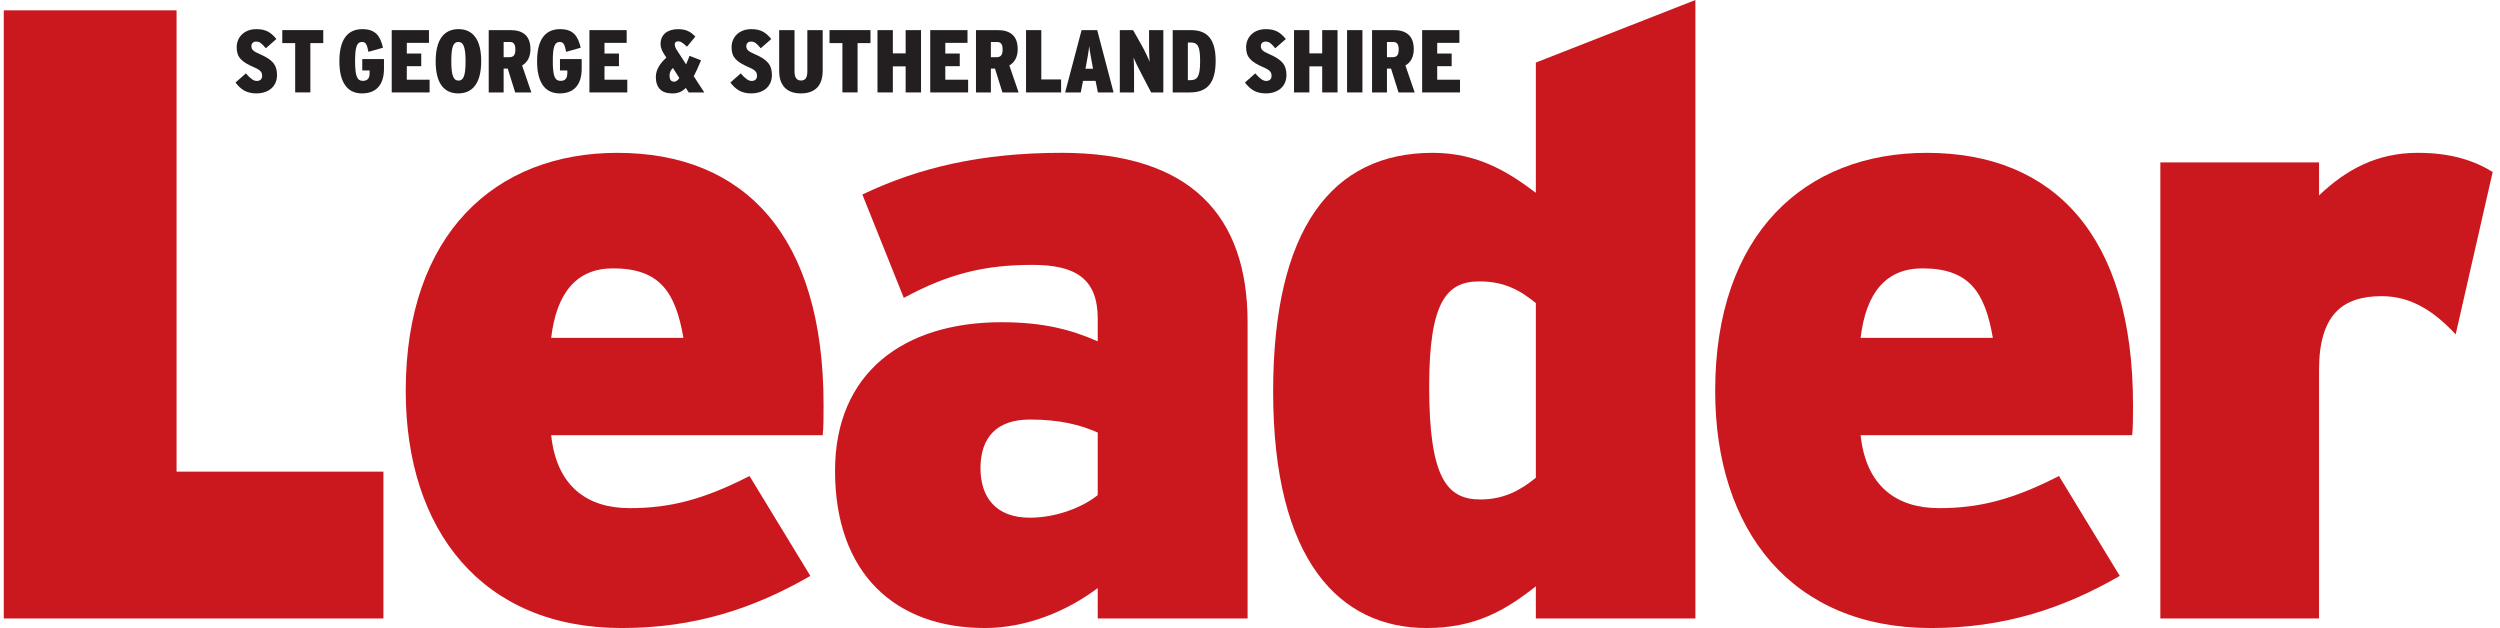 <svg xmlns="http://www.w3.org/2000/svg" fill="none" height="52" viewBox="0 0 207 52" width="207"><path d="m.312 51.209v-50.353h14.307v38.196h17.127v12.157h-31.433" fill="#cb181f"></path><path d="m68.12 36.032h-22.482c.438 4.172 2.92 6.042 6.497 6.042 3.357 0 6.131-.719 9.926-2.661l5.037 8.273c-4.745 2.732-9.635 4.315-15.621 4.315-11.531 0-17.882-8.056-17.882-19.636 0-13.021 7.444-19.71 17.517-19.71 10.511 0 17.08 6.834 17.08 20.86 0 1.079 0 1.87-.073 2.518zm-17.372-13.811c-2.993 0-4.672 2.014-5.11 5.755h10.949c-.657-3.813-1.97-5.755-5.839-5.755z" fill="#cb181f"></path><path d="m90.892 51.209v-2.518c-2.482 1.87-5.839 3.308-9.342 3.308-7.445 0-12.409-4.532-12.409-13.02 0-8.128 5.693-12.3 13.795-12.3 3.503 0 5.839.648 7.956 1.583v-1.871c0-3.309-1.825-4.459-5.402-4.459-3.941 0-6.933.72-10.656 2.733l-3.431-8.559c4.672-2.23 9.854-3.453 16.497-3.453 10.729 0 15.4 5.251 15.4 14.027v24.529zm0-15.393c-1.46-.647-3.138-1.078-5.62-1.078-2.701 0-4.088 1.438-4.088 4.028 0 2.374 1.241 4.099 4.088 4.099 2.189 0 4.379-.863 5.62-1.87z" fill="#cb181f"></path><path d="m127.168 51.209v-2.661c-2.555 2.013-5.037 3.452-9.052 3.452-7.152 0-12.7-5.538-12.7-19.564 0-13.524 4.89-19.782 13.211-19.782 3.869 0 6.424 1.726 8.541 3.309v-10.783l13.211-5.179v51.209zm0-26.111c-1.314-1.079-2.628-1.798-4.672-1.798-2.7 0-4.16 1.654-4.16 8.704 0 7.553 1.46 9.352 4.233 9.352 1.898 0 3.285-.72 4.599-1.799z" fill="#cb181f"></path><path d="m176.542 36.032h-22.483c.439 4.172 2.921 6.042 6.497 6.042 3.358 0 6.131-.719 9.927-2.661l5.036 8.273c-4.744 2.732-9.635 4.315-15.621 4.315-11.531 0-17.881-8.056-17.881-19.636 0-13.021 7.445-19.71 17.517-19.71 10.51 0 17.08 6.834 17.08 20.86 0 1.079 0 1.87-.072 2.518zm-17.373-13.811c-2.992 0-4.671 2.014-5.11 5.755h10.949c-.656-3.813-1.97-5.755-5.839-5.755z" fill="#cb181f"></path><path d="m203.33 27.686c-1.679-1.797-3.577-3.164-6.132-3.164-3.211 0-5.182 1.511-5.182 6.114v20.573h-13.139v-37.763h13.139v2.734c2.262-2.159 4.817-3.526 8.175-3.526 2.774 0 4.671.648 6.204 1.583l-3.065 13.451" fill="#cb181f"></path><g fill="#231f20"><path d="m21.231 7.734c-.821 0-1.295-.331-1.731-.899l.858-.759c.353.413.64.627.895.627.264 0 .451-.133.451-.413 0-.288-.082-.464-.677-.722-1.046-.449-1.43-.84-1.43-1.651 0-.84.624-1.504 1.633-1.504.812 0 1.219.288 1.654.818l-.872.766c-.361-.42-.489-.552-.82-.552-.241 0-.376.177-.376.368 0 .273.135.428.669.657 1.062.457 1.453.884 1.453 1.746 0 .966-.73 1.518-1.708 1.518z"></path><path d="m25.698 3.569v4.083h-1.257v-4.083h-1.068v-1.076h3.393v1.076z"></path><path d="m29.974 7.734c-1.19 0-1.874-.869-1.874-2.661 0-1.717.624-2.66 1.896-2.66 1.106 0 1.49.568 1.715 1.54l-1.204.339c-.113-.56-.203-.818-.519-.818-.444 0-.587.413-.587 1.599 0 1.275.188 1.622.647 1.622.406 0 .557-.235.557-.648v-.214h-.609v-.943h1.798v.81c0 1.253-.587 2.034-1.82 2.034z"></path><path d="m32.434 7.654v-5.159h3.084v1.054h-1.835v.884h1.196v1.047h-1.196v1.12h1.888v1.054z"></path><path d="m37.946 7.734c-1.181 0-1.873-.833-1.873-2.654 0-1.82.708-2.668 1.889-2.668 1.181 0 1.881.84 1.881 2.653 0 1.82-.708 2.668-1.897 2.668zm.008-4.26c-.399 0-.587.347-.587 1.592 0 1.246.203 1.607.595 1.607.391 0 .587-.346.587-1.592 0-1.245-.203-1.607-.595-1.607z"></path><path d="m42.657 7.654-.617-1.975h-.339v1.975h-1.234v-5.159h1.821c.948 0 1.633.42 1.633 1.57 0 .67-.264 1.106-.692 1.356l.767 2.233zm-.459-4.179h-.497v1.26h.474c.361 0 .497-.207.497-.634s-.128-.627-.474-.627z"></path><path d="m46.343 7.734c-1.189 0-1.873-.869-1.873-2.661 0-1.717.624-2.66 1.896-2.66 1.106 0 1.49.568 1.715 1.54l-1.204.339c-.113-.56-.203-.818-.518-.818-.444 0-.587.413-.587 1.599 0 1.275.188 1.622.646 1.622.407 0 .557-.235.557-.648v-.214h-.609v-.943h1.798v.81c0 1.253-.586 2.034-1.821 2.034z"></path><path d="m48.804 7.654v-5.159h3.085v1.054h-1.836v.884h1.197v1.047h-1.197v1.12h1.888v1.054z"></path><path d="m57.026 7.654-.241-.375c-.338.353-.691.456-1.135.456-.895 0-1.347-.486-1.347-1.363 0-.597.345-1.128.873-1.6l-.136-.206c-.203-.309-.345-.582-.345-.929 0-.796.601-1.223 1.444-1.223.707 0 1.038.221 1.437.612l-.691.84c-.437-.405-.557-.442-.768-.442-.165 0-.248.125-.248.228 0 .162.053.302.158.471l.783 1.209c.09-.206.181-.442.286-.707l.949.368c-.218.53-.414.966-.602 1.32l.872 1.341zm-1.308-2.027c-.189.192-.279.376-.279.627 0 .316.105.508.376.508.151 0 .279-.074.436-.301z"></path><path d="m62.206 7.734c-.82 0-1.294-.331-1.731-.899l.858-.759c.353.413.64.627.895.627.264 0 .452-.133.452-.413 0-.288-.084-.464-.678-.722-1.045-.449-1.429-.84-1.429-1.651 0-.84.624-1.504 1.633-1.504.813 0 1.219.288 1.655.818l-.873.766c-.361-.42-.489-.552-.82-.552-.241 0-.376.177-.376.368 0 .273.135.428.669.657 1.061.457 1.453.884 1.453 1.746 0 .966-.73 1.518-1.708 1.518z"></path><path d="m66.306 7.734c-1.091 0-1.791-.589-1.791-1.856v-3.383h1.272v3.42c0 .493.166.751.541.751.369 0 .519-.258.519-.751v-3.42h1.271v3.353c0 1.305-.691 1.886-1.813 1.886z"></path><path d="m71.008 3.569v4.083h-1.257v-4.083h-1.068v-1.076h3.393v1.076z"></path><path d="m74.988 7.654v-2.159h-1.061v2.159h-1.272v-5.159h1.272v1.924h1.061v-1.924h1.272v5.159z"></path><path d="m77.024 7.654v-5.159h3.085v1.054h-1.837v.884h1.196v1.047h-1.196v1.12h1.889v1.054z"></path><path d="m83.001 7.654-.617-1.975h-.339v1.975h-1.234v-5.159h1.821c.948 0 1.634.42 1.634 1.57 0 .67-.264 1.106-.693 1.356l.768 2.233zm-.46-4.179h-.496v1.26h.474c.361 0 .497-.207.497-.634s-.128-.627-.475-.627z"></path><path d="m84.956 7.654v-5.159h1.264v4.083h1.639v1.076z"></path><path d="m90.908 7.654-.195-.958h-1.038l-.188.958h-1.293l1.361-5.159h1.294l1.355 5.159zm-.436-2.13c-.12-.678-.234-1.238-.286-1.71-.046.472-.151 1.032-.279 1.718l-.03.161h.625z"></path><path d="m95.315 7.654-.775-1.481c-.293-.56-.571-1.12-.677-1.415.03.295.037.951.037 1.437v1.459h-1.18v-5.159h1.098l.67 1.18c.301.53.601 1.164.699 1.444-.03-.28-.044-.995-.044-1.467v-1.157h1.181v5.159z"></path><path d="m98.514 7.654h-1.415v-5.159h1.527c1.362 0 2.031.781 2.031 2.543 0 1.857-.715 2.616-2.144 2.616zm.068-4.134h-.227v3.118h.196c.587 0 .82-.273.82-1.577 0-1.26-.203-1.541-.79-1.541z"></path><path d="m104.81 7.734c-.819 0-1.293-.331-1.73-.899l.858-.759c.353.413.639.627.895.627.263 0 .452-.133.452-.413 0-.288-.083-.464-.678-.722-1.045-.449-1.429-.84-1.429-1.651 0-.84.625-1.504 1.632-1.504.813 0 1.219.288 1.656.818l-.872.766c-.363-.42-.489-.552-.821-.552-.241 0-.376.177-.376.368 0 .273.135.428.67.657 1.061.457 1.452.884 1.452 1.746 0 .966-.731 1.518-1.709 1.518z"></path><path d="m109.477 7.654v-2.159h-1.061v2.159h-1.272v-5.159h1.272v1.924h1.061v-1.924h1.271v5.159z"></path><path d="m111.537 7.654h1.272v-5.159h-1.272z"></path><path d="m115.797 7.654-.618-1.975h-.339v1.975h-1.234v-5.159h1.822c.947 0 1.632.42 1.632 1.57 0 .67-.263 1.106-.692 1.356l.768 2.233zm-.46-4.179h-.497v1.26h.474c.362 0 .497-.207.497-.634s-.128-.627-.474-.627z"></path><path d="m117.753 7.654v-5.159h3.085v1.054h-1.837v.884h1.197v1.047h-1.197v1.12h1.889v1.054z"></path></g></svg>
